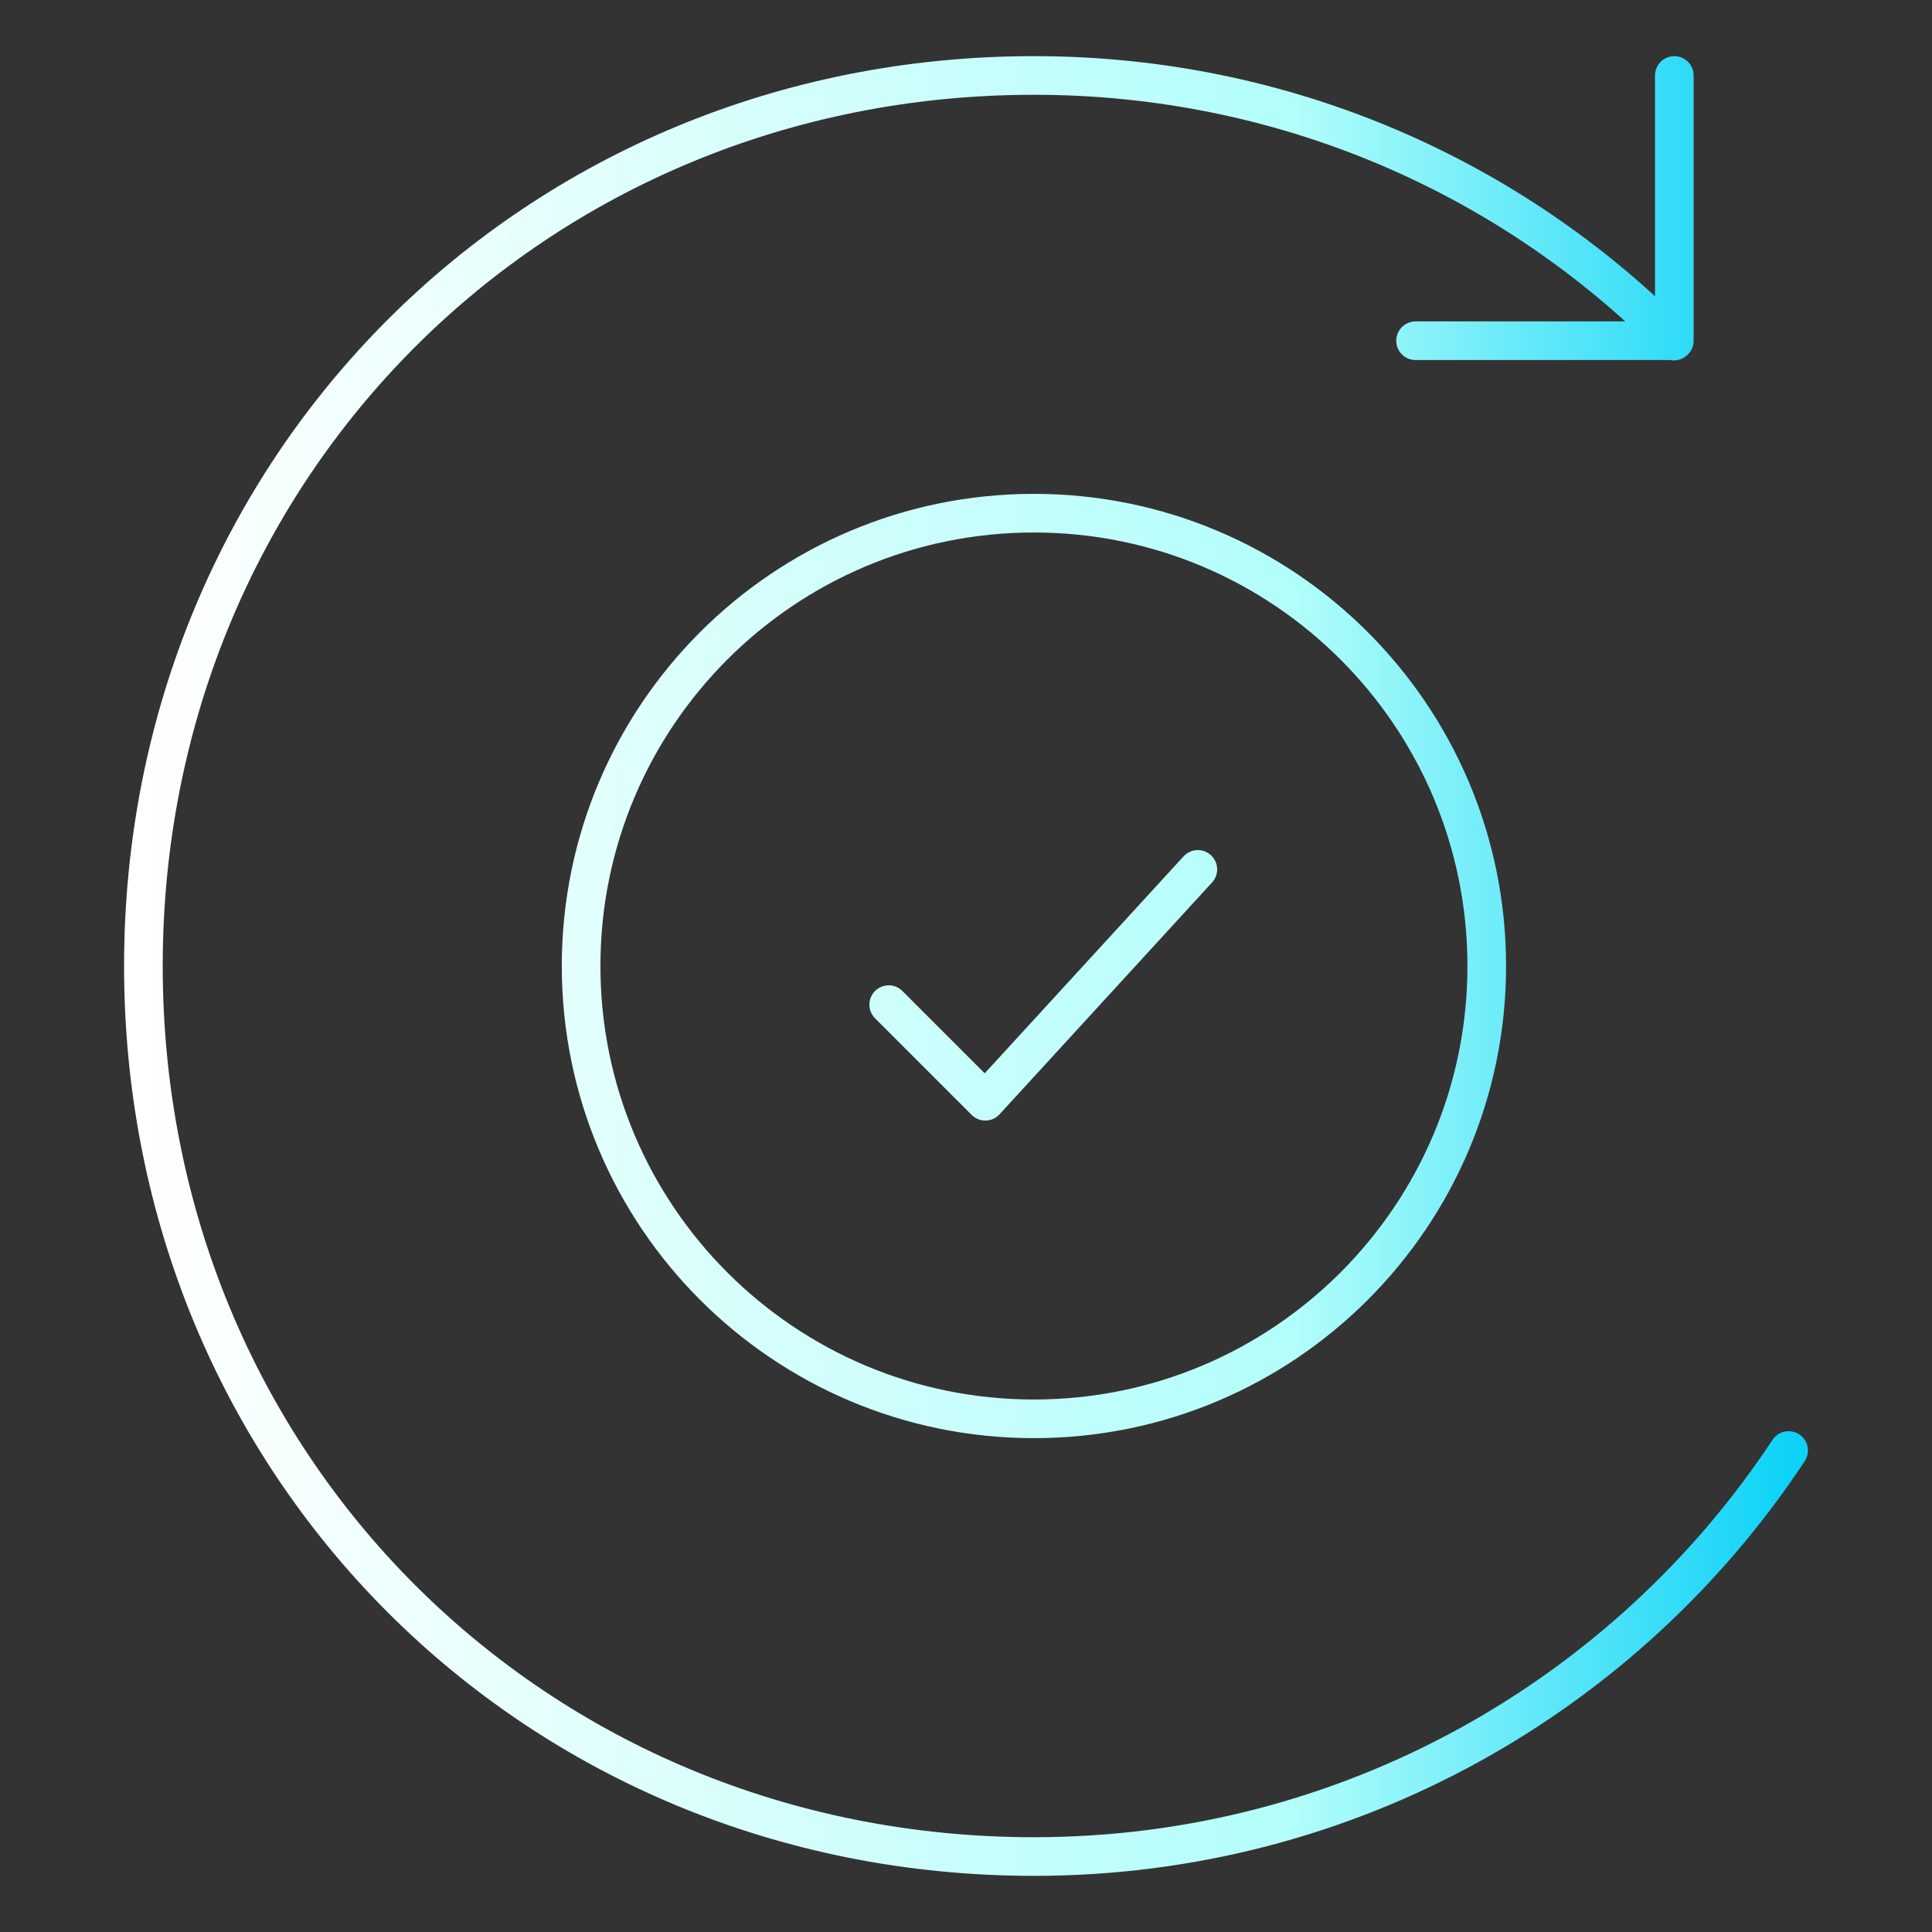<?xml version="1.0" encoding="UTF-8"?> <svg xmlns="http://www.w3.org/2000/svg" width="50" height="50" viewBox="0 0 50 50" fill="none"><rect x="0" y="0" width="50" height="50" fill="#333333" stroke="none"/><path d="M43.32 8.828C39.102 4.57 33.242 1.953 26.758 1.953C13.828 1.953 3.711 12.07 3.711 25C3.711 37.93 13.828 48.047 26.758 48.047C34.922 48.047 42.109 43.867 46.289 37.539M43.331 1.953V8.818H36.635M23 26L25.5 28.5L31 22.5M38.477 25C38.477 31.472 33.23 36.719 26.758 36.719C20.286 36.719 15.039 31.472 15.039 25C15.039 18.528 20.286 13.281 26.758 13.281C33.23 13.281 38.477 18.528 38.477 25Z" stroke="url(#paint0_linear_3006_25378)" stroke-miterlimit="10" stroke-linecap="round" stroke-linejoin="round"></path><defs><linearGradient id="paint0_linear_3006_25378" x1="3.711" y1="25" x2="46.289" y2="25" gradientUnits="userSpaceOnUse"><stop stop-color="white"></stop><stop offset="0.7" stop-color="#B2FEFA"></stop><stop offset="1" stop-color="#0ED2F7"></stop></linearGradient></defs></svg> 